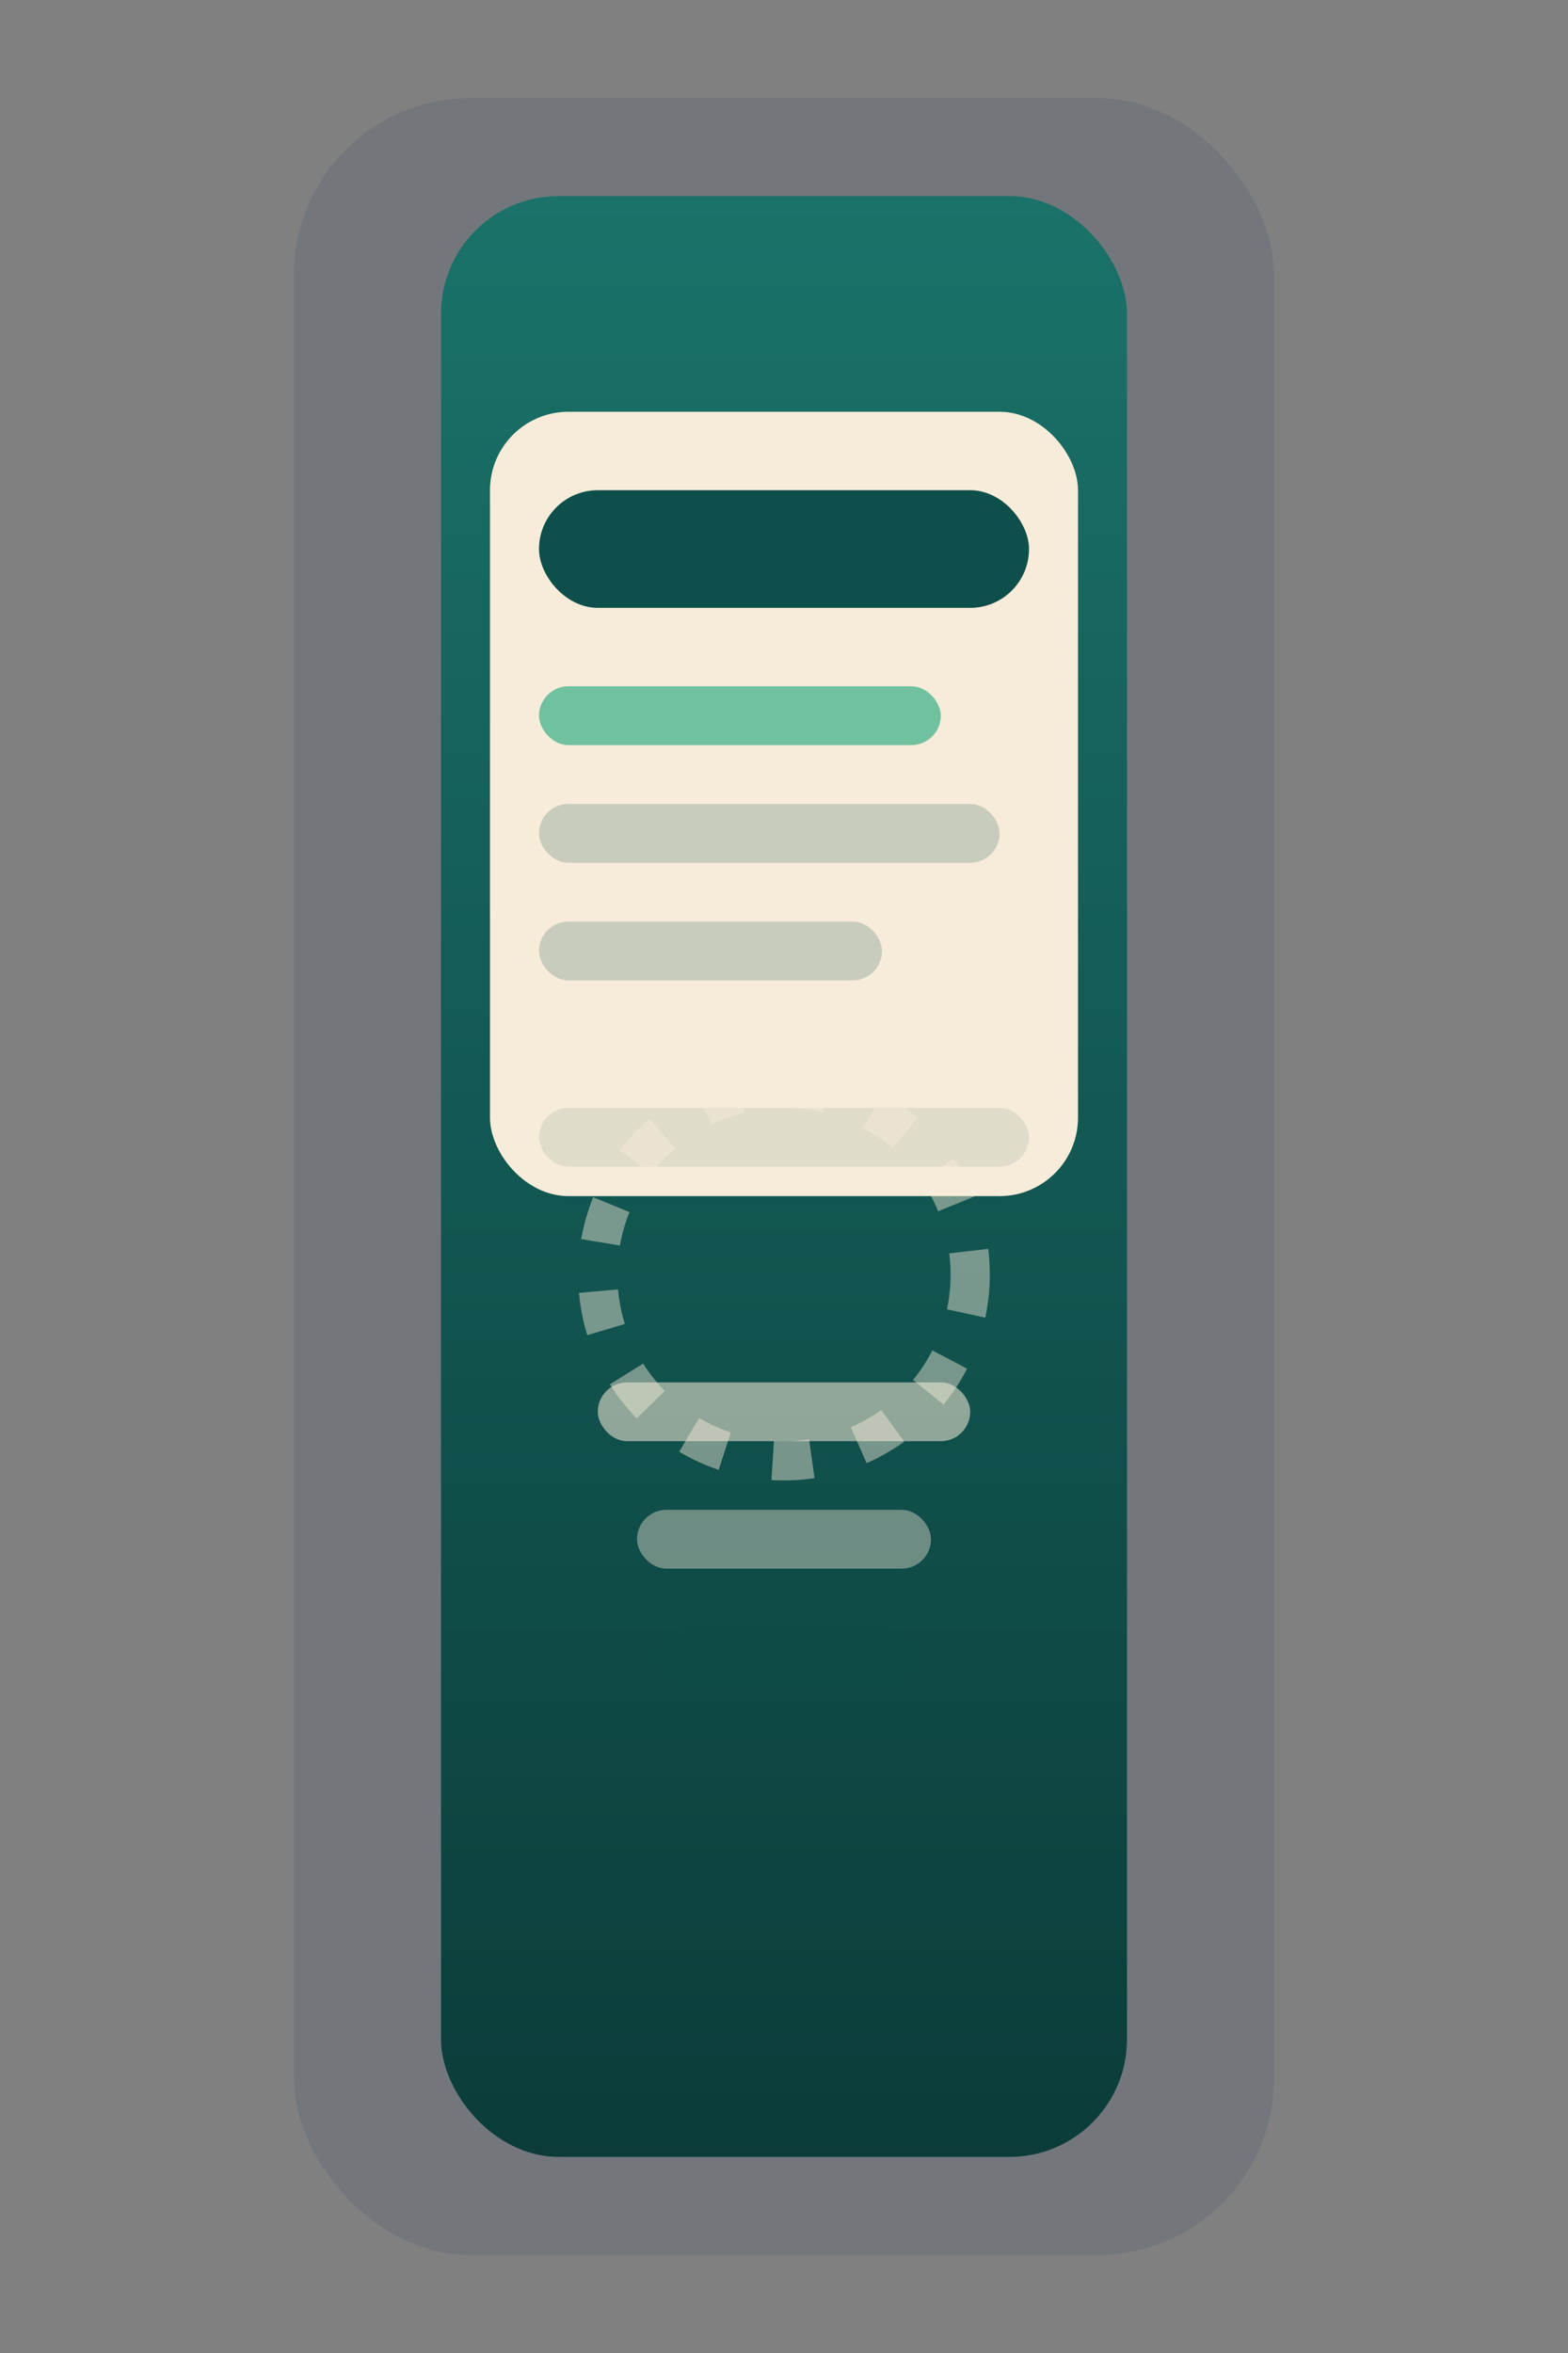<svg width="320" height="480" viewBox="0 0 320 480" fill="none" xmlns="http://www.w3.org/2000/svg">
  <rect x="0" y="0" width="320" height="480" fill="#808080" stroke="none"/>
  <rect x="60" y="20" width="200" height="440" rx="36" fill="#12395B" opacity="0.12"/>
  <rect x="90" y="40" width="140" height="400" rx="24" fill="url(#paint0_linear)"/>
  <rect x="100" y="84" width="120" height="160" rx="16" fill="#F7ECD9"/>
  <rect x="110" y="100" width="100" height="24" rx="12" fill="#0E4F4B"/>
  <rect x="110" y="140" width="82" height="12" rx="6" fill="#59BA97" opacity="0.85"/>
  <rect x="110" y="164" width="94" height="12" rx="6" fill="#0E4F4B" opacity="0.2"/>
  <rect x="110" y="188" width="70" height="12" rx="6" fill="#0E4F4B" opacity="0.2"/>
  <rect x="110" y="226" width="100" height="12" rx="6" fill="#0E4F4B" opacity="0.1"/>
  <rect x="122" y="282" width="76" height="12" rx="6" fill="#F7ECD9" opacity="0.55"/>
  <rect x="130" y="308" width="60" height="12" rx="6" fill="#F7ECD9" opacity="0.4"/>
  <rect x="134" y="332" width="52" height="12" rx="6" fill="#0E4F4B" opacity="0.25"/>
  <circle cx="160" cy="260" r="38" stroke="#F7ECD9" stroke-width="8" stroke-dasharray="8 10" opacity="0.45"/>
  <defs>
    <linearGradient id="paint0_linear" x1="160" y1="40" x2="160" y2="440" gradientUnits="userSpaceOnUse">
      <stop stop-color="#1A7269"/>
      <stop offset="1" stop-color="#0B3C3A"/>
    </linearGradient>
  </defs>
</svg>
